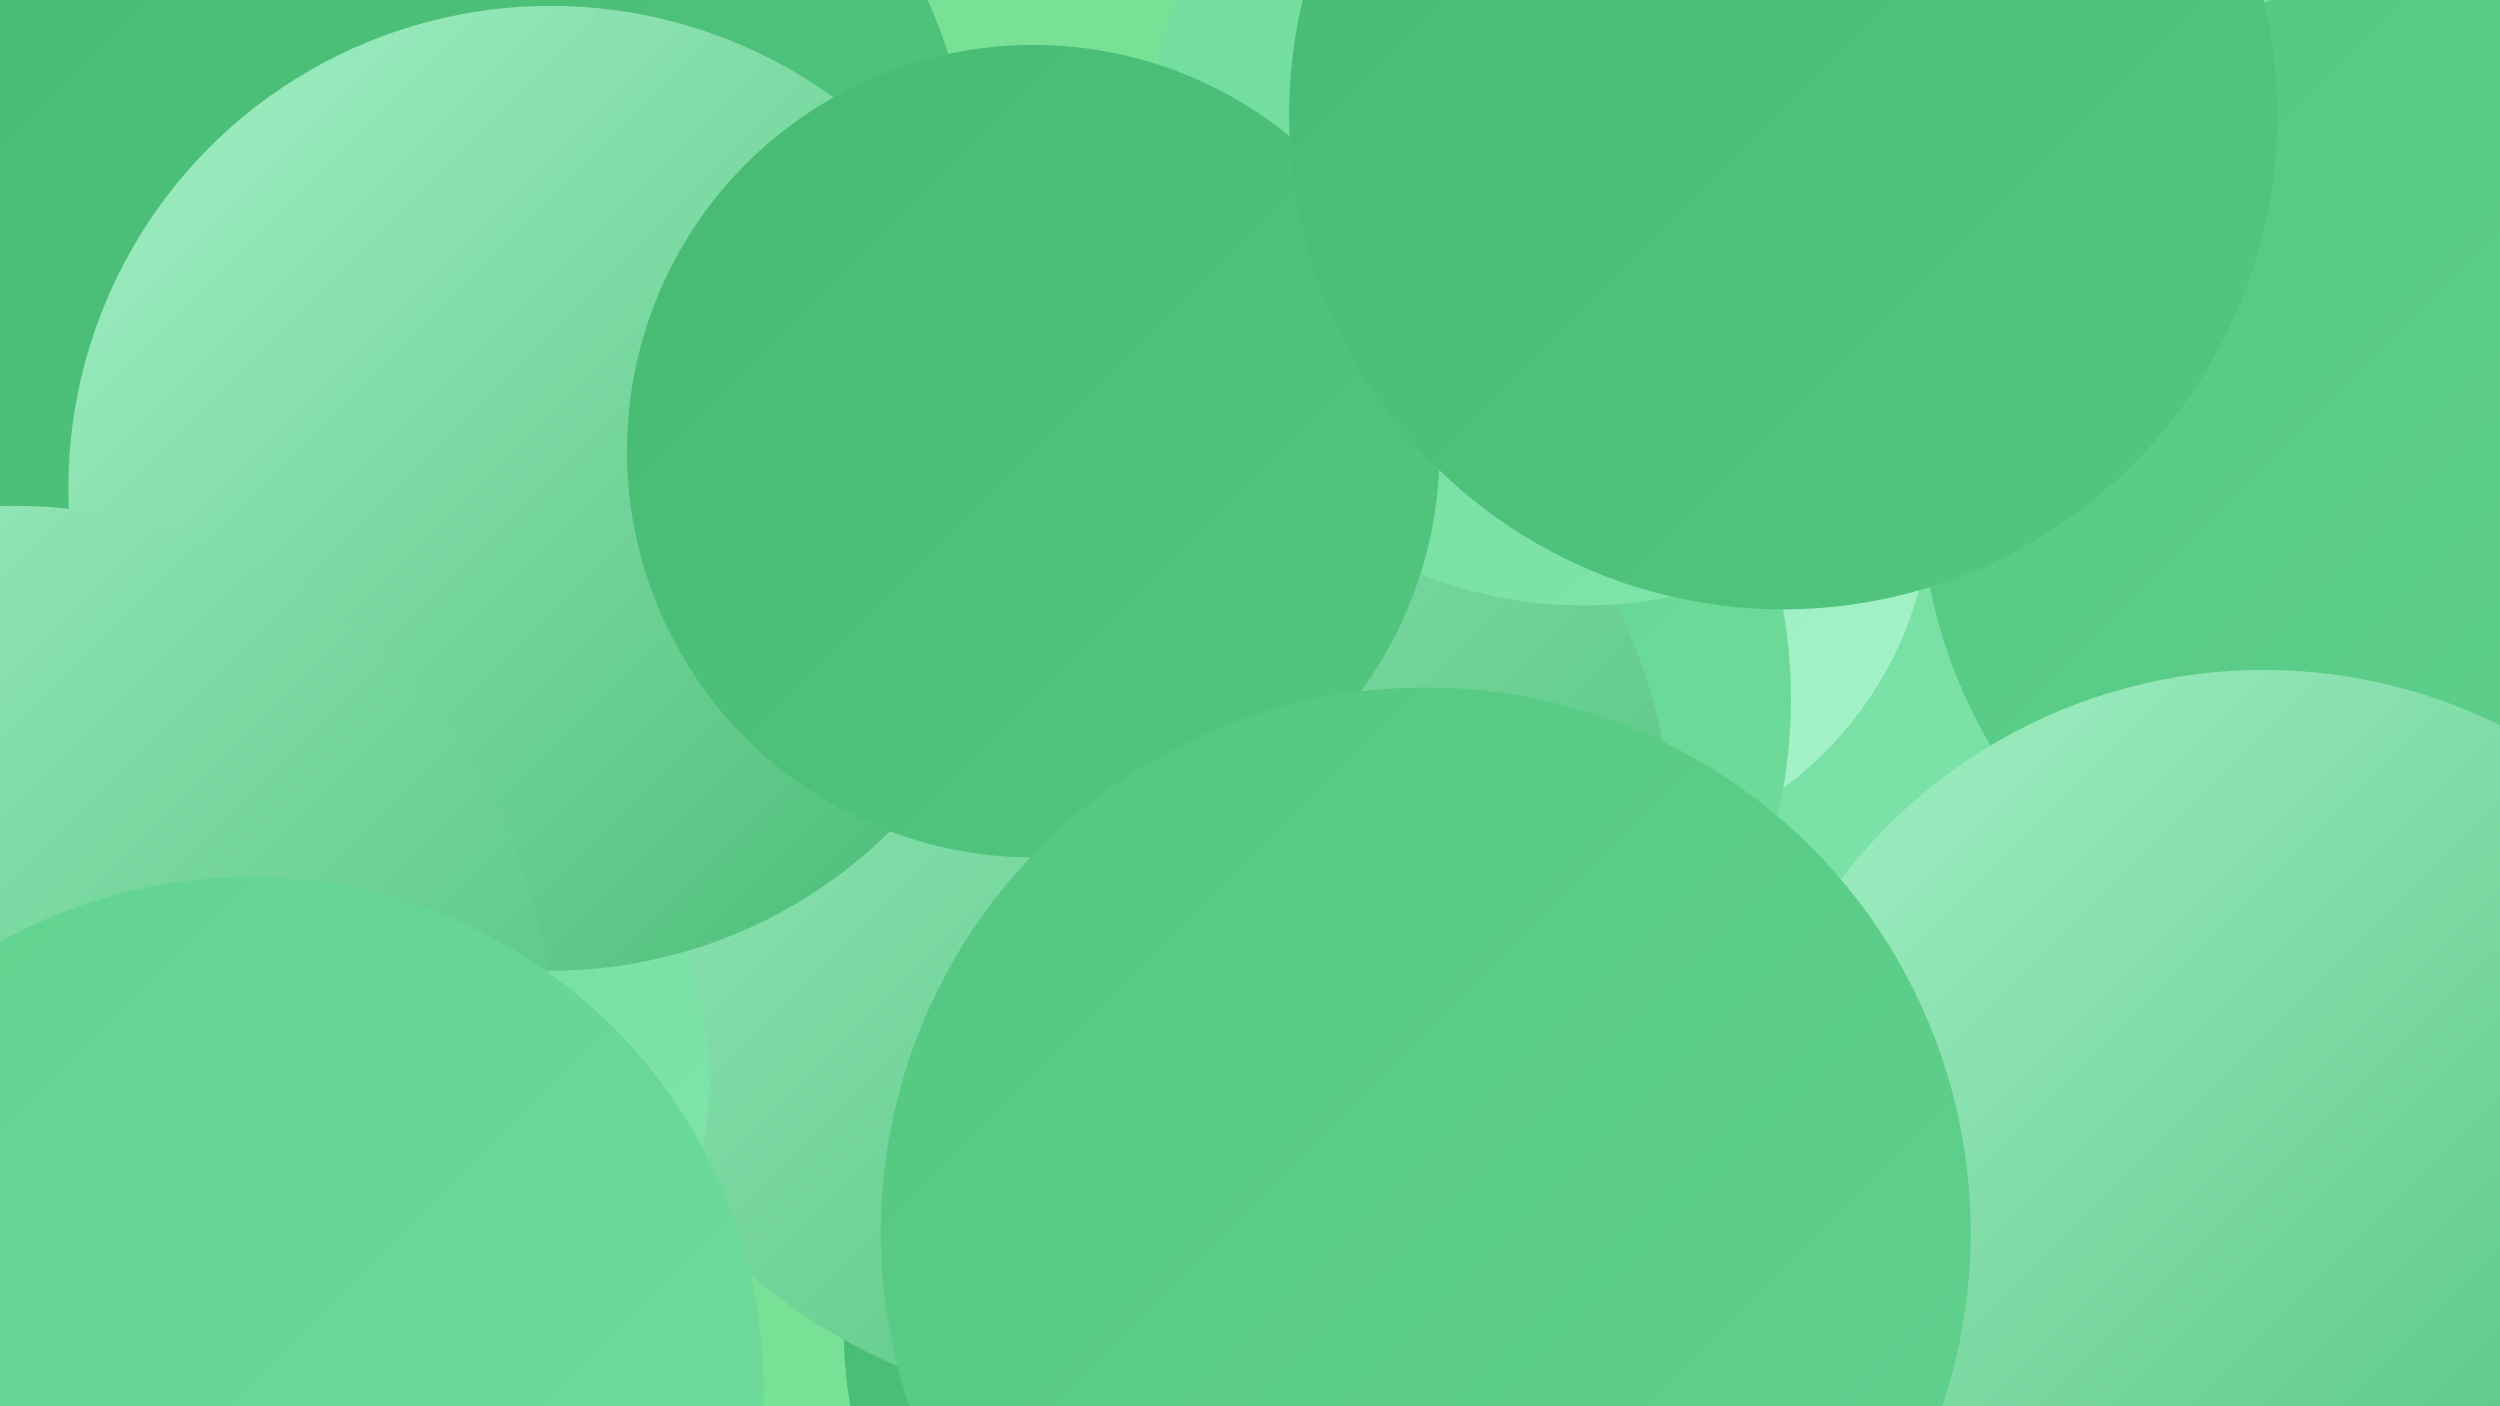 <?xml version="1.0" encoding="UTF-8"?><svg width="1280" height="720" xmlns="http://www.w3.org/2000/svg"><defs><linearGradient id="grad0" x1="0%" y1="0%" x2="100%" y2="100%"><stop offset="0%" style="stop-color:#46ba72;stop-opacity:1" /><stop offset="100%" style="stop-color:#53c780;stop-opacity:1" /></linearGradient><linearGradient id="grad1" x1="0%" y1="0%" x2="100%" y2="100%"><stop offset="0%" style="stop-color:#53c780;stop-opacity:1" /><stop offset="100%" style="stop-color:#61d28f;stop-opacity:1" /></linearGradient><linearGradient id="grad2" x1="0%" y1="0%" x2="100%" y2="100%"><stop offset="0%" style="stop-color:#61d28f;stop-opacity:1" /><stop offset="100%" style="stop-color:#70dc9d;stop-opacity:1" /></linearGradient><linearGradient id="grad3" x1="0%" y1="0%" x2="100%" y2="100%"><stop offset="0%" style="stop-color:#70dc9d;stop-opacity:1" /><stop offset="100%" style="stop-color:#81e5ac;stop-opacity:1" /></linearGradient><linearGradient id="grad4" x1="0%" y1="0%" x2="100%" y2="100%"><stop offset="0%" style="stop-color:#81e5ac;stop-opacity:1" /><stop offset="100%" style="stop-color:#93ecbb;stop-opacity:1" /></linearGradient><linearGradient id="grad5" x1="0%" y1="0%" x2="100%" y2="100%"><stop offset="0%" style="stop-color:#93ecbb;stop-opacity:1" /><stop offset="100%" style="stop-color:#a6f2c9;stop-opacity:1" /></linearGradient><linearGradient id="grad6" x1="0%" y1="0%" x2="100%" y2="100%"><stop offset="0%" style="stop-color:#a6f2c9;stop-opacity:1" /><stop offset="100%" style="stop-color:#46ba72;stop-opacity:1" /></linearGradient></defs><rect width="1280" height="720" fill="#79e195" /><circle cx="1280" cy="572" r="244" fill="url(#grad3)" /><circle cx="38" cy="485" r="200" fill="url(#grad2)" /><circle cx="918" cy="682" r="239" fill="url(#grad0)" /><circle cx="221" cy="299" r="216" fill="url(#grad3)" /><circle cx="819" cy="410" r="249" fill="url(#grad3)" /><circle cx="659" cy="681" r="227" fill="url(#grad0)" /><circle cx="802" cy="253" r="187" fill="url(#grad5)" /><circle cx="655" cy="358" r="262" fill="url(#grad2)" /><circle cx="571" cy="436" r="286" fill="url(#grad6)" /><circle cx="1245" cy="249" r="262" fill="url(#grad1)" /><circle cx="160" cy="554" r="203" fill="url(#grad3)" /><circle cx="811" cy="85" r="225" fill="url(#grad3)" /><circle cx="221" cy="113" r="278" fill="url(#grad0)" /><circle cx="282" cy="250" r="247" fill="url(#grad6)" /><circle cx="529" cy="231" r="208" fill="url(#grad0)" /><circle cx="913" cy="59" r="253" fill="url(#grad0)" /><circle cx="7" cy="535" r="276" fill="url(#grad6)" /><circle cx="128" cy="712" r="263" fill="url(#grad2)" /><circle cx="1159" cy="615" r="272" fill="url(#grad6)" /><circle cx="730" cy="631" r="279" fill="url(#grad1)" /></svg>